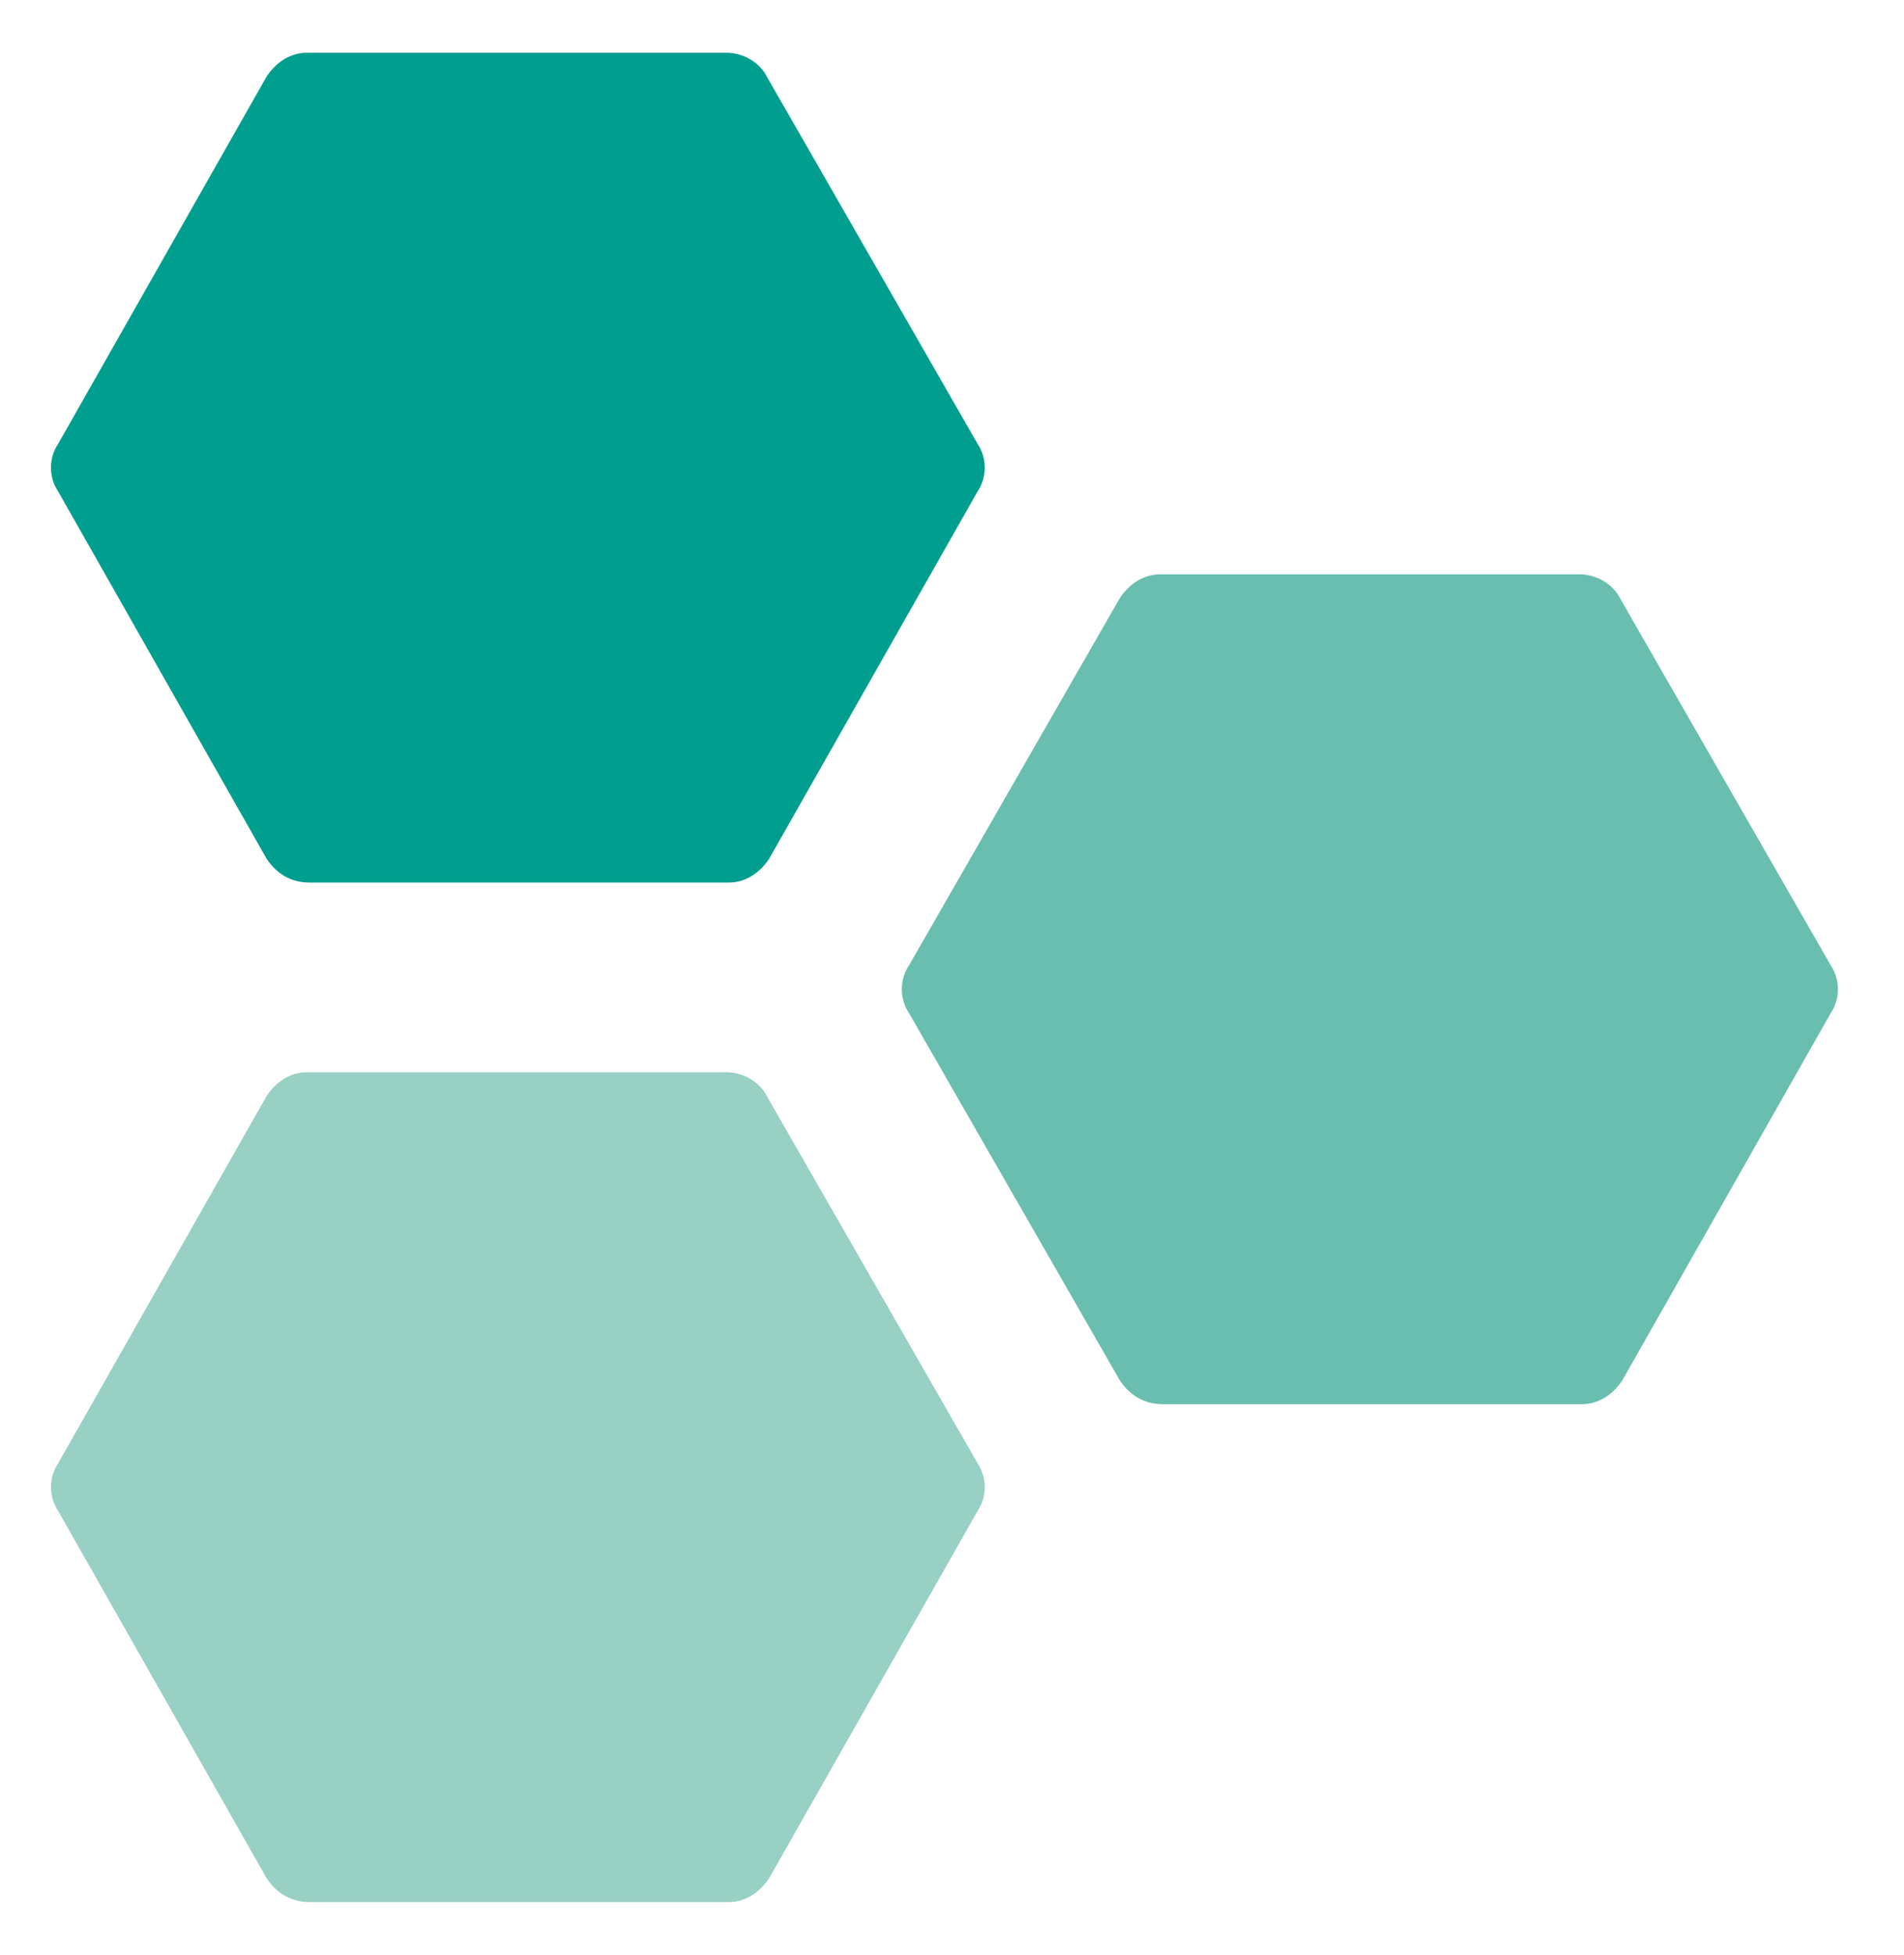 <?xml version="1.0" encoding="UTF-8" standalone="no"?>
<!DOCTYPE svg PUBLIC "-//W3C//DTD SVG 1.1//EN" "http://www.w3.org/Graphics/SVG/1.1/DTD/svg11.dtd">
<svg width="100%" height="100%" viewBox="0 0 76 78" version="1.1" xmlns="http://www.w3.org/2000/svg" xmlns:xlink="http://www.w3.org/1999/xlink" xml:space="preserve" xmlns:serif="http://www.serif.com/" style="fill-rule:evenodd;clip-rule:evenodd;stroke-linejoin:round;stroke-miterlimit:2;">
    <g id="Component_1_1" transform="matrix(0.946,0,5.25145e-17,0.946,2.035,2.105)">
        <path id="Polygon_6" d="M9.1,77L0.3,61.5C-0.1,60.9 -0.1,60.1 0.3,59.5L9.1,44C9.5,43.4 10.1,43 10.8,43L28.5,43C29.2,43 29.9,43.4 30.2,44L39.1,59.5C39.5,60.1 39.5,60.9 39.1,61.5L30.3,77C29.9,77.6 29.3,78 28.6,78L10.9,78C10.1,78 9.5,77.6 9.1,77Z" style="fill:rgb(152,208,195);fill-rule:nonzero;"/>
        <path id="Polygon_4" d="M45.1,56L36.2,40.5C35.8,39.9 35.8,39.1 36.2,38.5L45.1,23C45.5,22.4 46.1,22 46.8,22L64.5,22C65.2,22 65.9,22.4 66.2,23L75.1,38.5C75.5,39.1 75.5,39.9 75.1,40.5L66.3,56C65.9,56.6 65.3,57 64.6,57L46.9,57C46.1,57 45.5,56.6 45.1,56Z" style="fill:rgb(105,190,175);fill-rule:nonzero;"/>
        <path id="Polygon_7" d="M9.1,34L0.3,18.5C-0.1,17.9 -0.1,17.1 0.3,16.5L9.1,1C9.5,0.4 10.1,0 10.8,0L28.5,0C29.2,0 29.9,0.4 30.2,1L39.1,16.5C39.5,17.1 39.5,17.9 39.1,18.5L30.3,34C29.9,34.6 29.3,35 28.6,35L10.9,35C10.1,35 9.5,34.6 9.1,34Z" style="fill:rgb(0,158,142);fill-rule:nonzero;"/>
    </g>
</svg>
